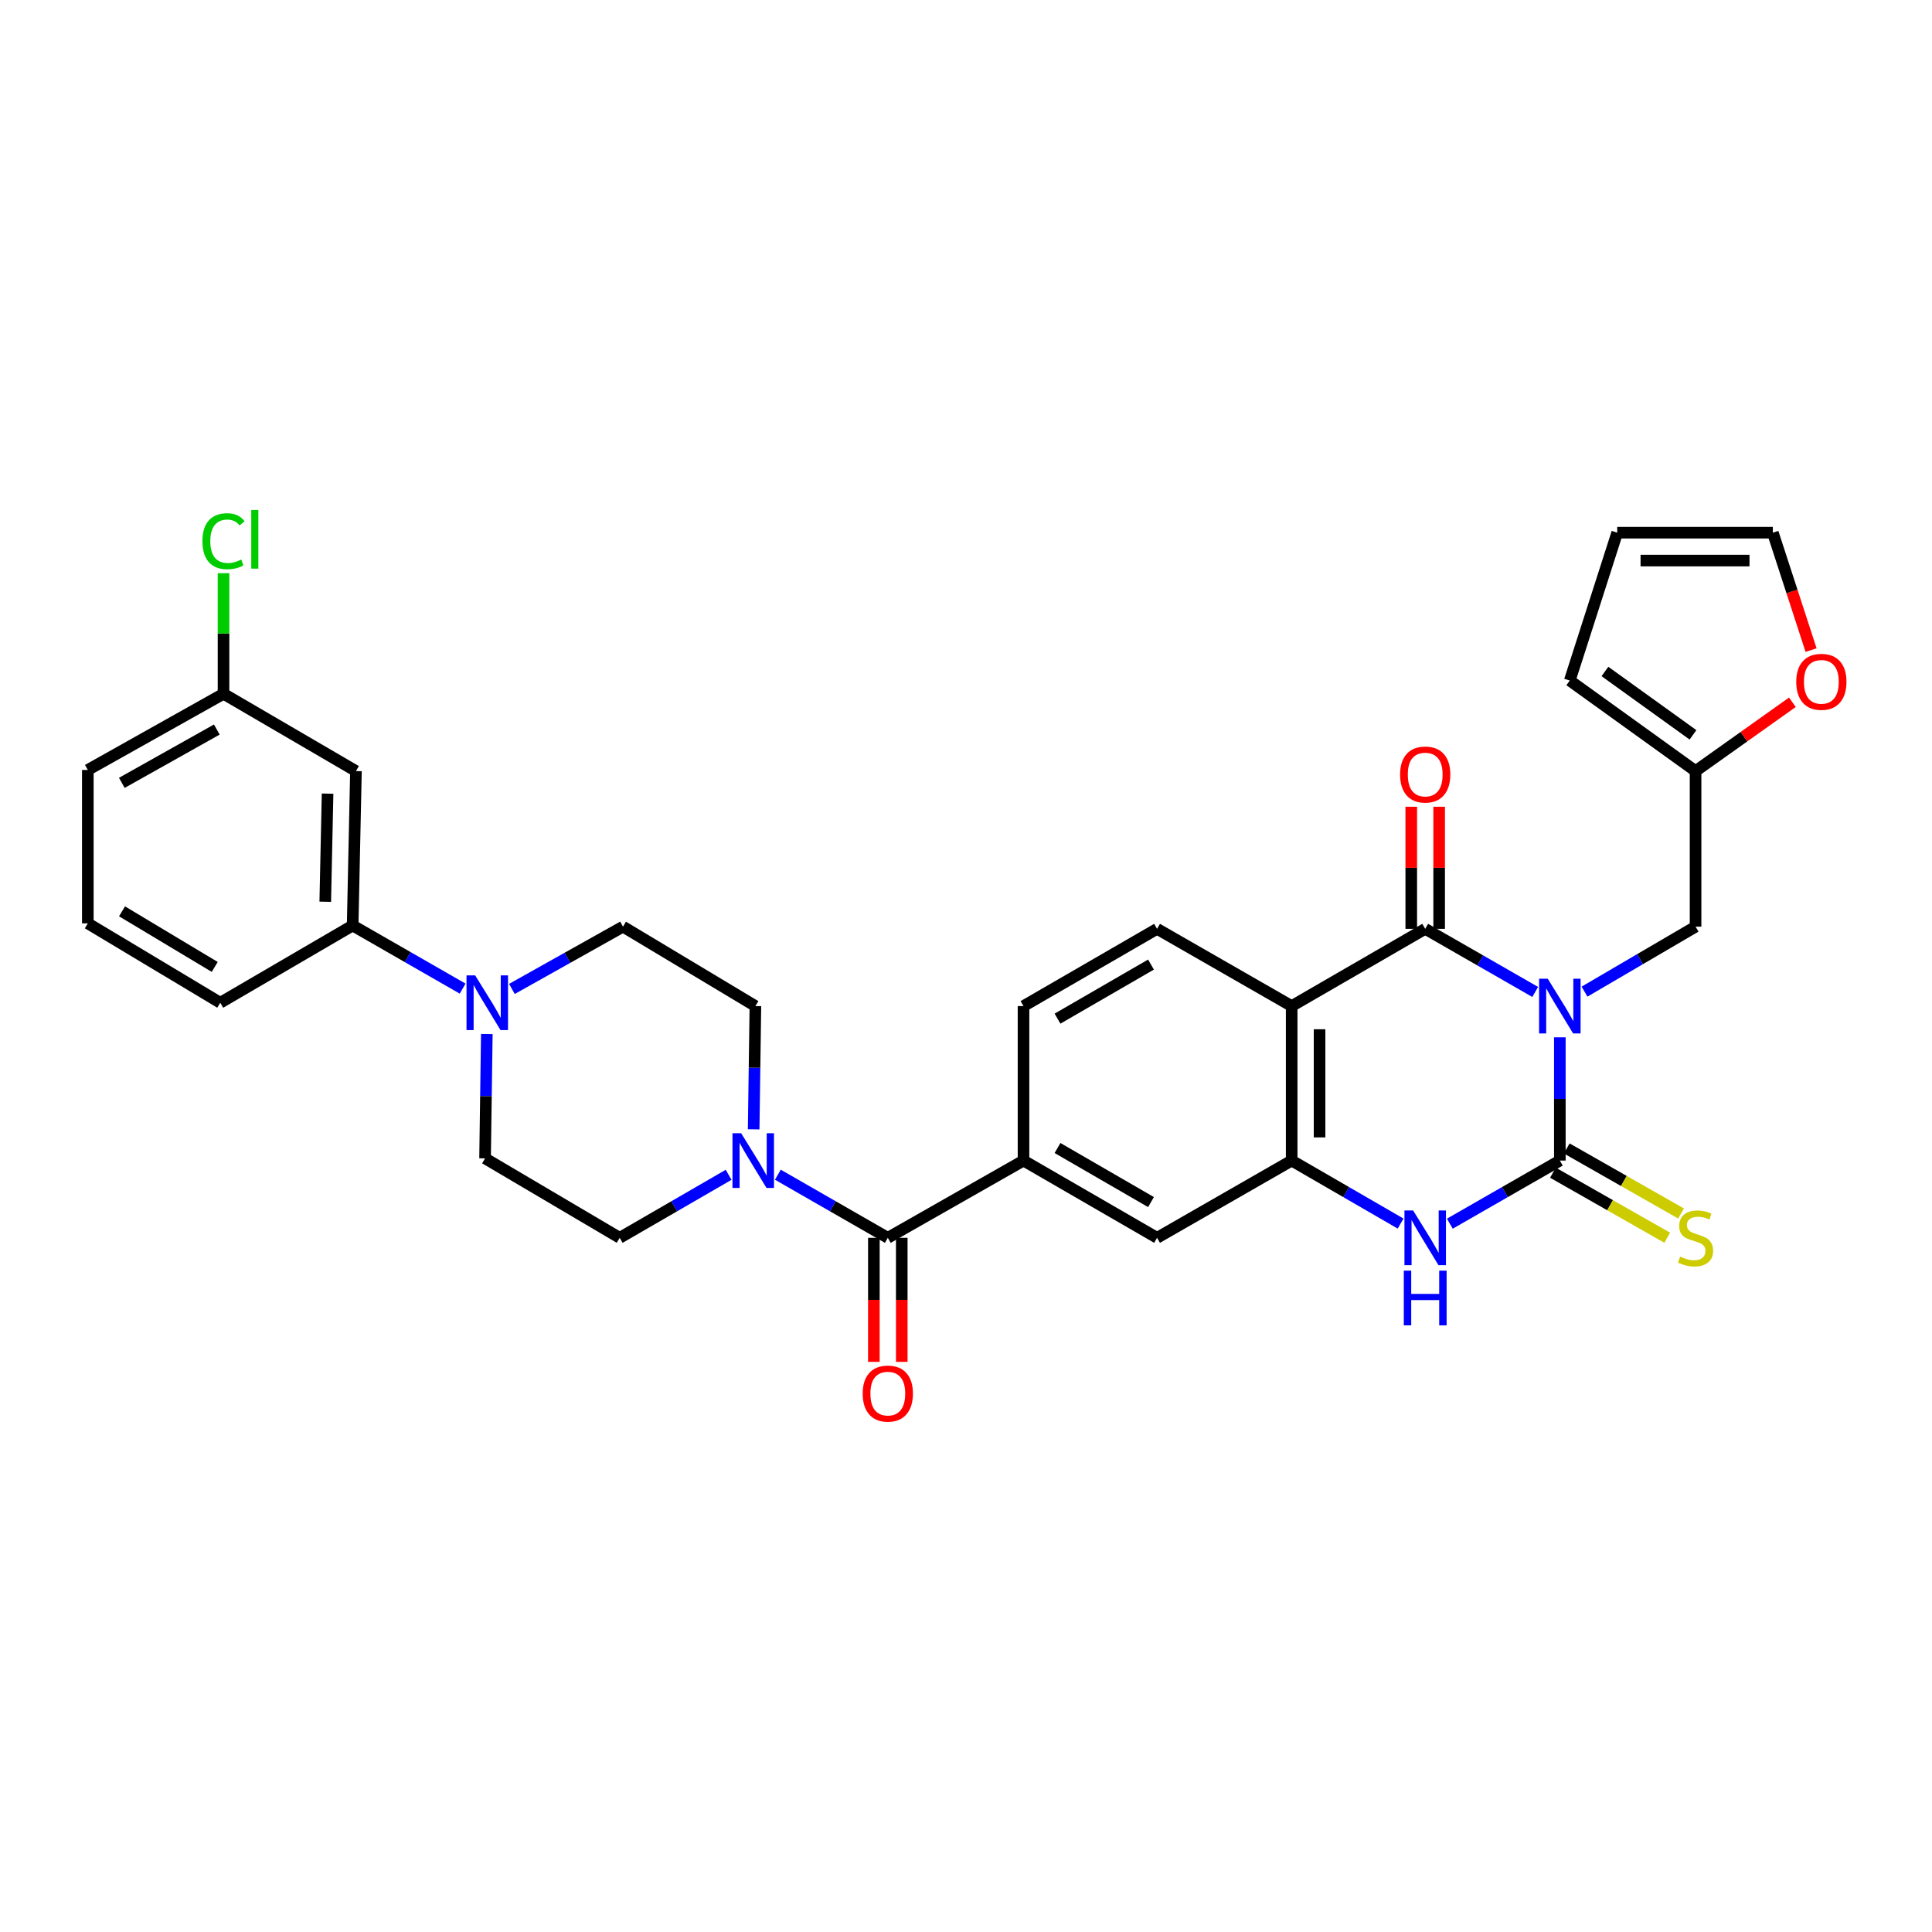 <?xml version='1.0' encoding='iso-8859-1'?>
<svg version='1.1' baseProfile='full'
              xmlns='http://www.w3.org/2000/svg'
                      xmlns:rdkit='http://www.rdkit.org/xml'
                      xmlns:xlink='http://www.w3.org/1999/xlink'
                  xml:space='preserve'
width='1000px' height='1000px' viewBox='0 0 1000 1000'>
<!-- END OF HEADER -->
<rect style='opacity:1.0;fill:#FFFFFF;stroke:none' width='1000' height='1000' x='0' y='0'> </rect>
<path class='bond-0' d='M 807.37,536.907 L 807.37,568.808' style='fill:none;fill-rule:evenodd;stroke:#0000FF;stroke-width:6px;stroke-linecap:butt;stroke-linejoin:miter;stroke-opacity:1' />
<path class='bond-0' d='M 807.37,568.808 L 807.37,600.708' style='fill:none;fill-rule:evenodd;stroke:#000000;stroke-width:6px;stroke-linecap:butt;stroke-linejoin:miter;stroke-opacity:1' />
<path class='bond-1' d='M 794.621,513.433 L 766.153,497.099' style='fill:none;fill-rule:evenodd;stroke:#0000FF;stroke-width:6px;stroke-linecap:butt;stroke-linejoin:miter;stroke-opacity:1' />
<path class='bond-1' d='M 766.153,497.099 L 737.685,480.764' style='fill:none;fill-rule:evenodd;stroke:#000000;stroke-width:6px;stroke-linecap:butt;stroke-linejoin:miter;stroke-opacity:1' />
<path class='bond-9' d='M 820.145,513.272 L 848.884,496.453' style='fill:none;fill-rule:evenodd;stroke:#0000FF;stroke-width:6px;stroke-linecap:butt;stroke-linejoin:miter;stroke-opacity:1' />
<path class='bond-9' d='M 848.884,496.453 L 877.624,479.633' style='fill:none;fill-rule:evenodd;stroke:#000000;stroke-width:6px;stroke-linecap:butt;stroke-linejoin:miter;stroke-opacity:1' />
<path class='bond-3' d='M 807.37,600.708 L 778.901,617.042' style='fill:none;fill-rule:evenodd;stroke:#000000;stroke-width:6px;stroke-linecap:butt;stroke-linejoin:miter;stroke-opacity:1' />
<path class='bond-3' d='M 778.901,617.042 L 750.433,633.377' style='fill:none;fill-rule:evenodd;stroke:#0000FF;stroke-width:6px;stroke-linecap:butt;stroke-linejoin:miter;stroke-opacity:1' />
<path class='bond-13' d='M 803.799,606.982 L 833.376,623.815' style='fill:none;fill-rule:evenodd;stroke:#000000;stroke-width:6px;stroke-linecap:butt;stroke-linejoin:miter;stroke-opacity:1' />
<path class='bond-13' d='M 833.376,623.815 L 862.953,640.648' style='fill:none;fill-rule:evenodd;stroke:#CCCC00;stroke-width:6px;stroke-linecap:butt;stroke-linejoin:miter;stroke-opacity:1' />
<path class='bond-13' d='M 810.94,594.434 L 840.517,611.267' style='fill:none;fill-rule:evenodd;stroke:#000000;stroke-width:6px;stroke-linecap:butt;stroke-linejoin:miter;stroke-opacity:1' />
<path class='bond-13' d='M 840.517,611.267 L 870.094,628.1' style='fill:none;fill-rule:evenodd;stroke:#CCCC00;stroke-width:6px;stroke-linecap:butt;stroke-linejoin:miter;stroke-opacity:1' />
<path class='bond-2' d='M 737.685,480.764 L 668.569,520.748' style='fill:none;fill-rule:evenodd;stroke:#000000;stroke-width:6px;stroke-linecap:butt;stroke-linejoin:miter;stroke-opacity:1' />
<path class='bond-16' d='M 744.903,480.764 L 744.903,449.168' style='fill:none;fill-rule:evenodd;stroke:#000000;stroke-width:6px;stroke-linecap:butt;stroke-linejoin:miter;stroke-opacity:1' />
<path class='bond-16' d='M 744.903,449.168 L 744.903,417.572' style='fill:none;fill-rule:evenodd;stroke:#FF0000;stroke-width:6px;stroke-linecap:butt;stroke-linejoin:miter;stroke-opacity:1' />
<path class='bond-16' d='M 730.466,480.764 L 730.466,449.168' style='fill:none;fill-rule:evenodd;stroke:#000000;stroke-width:6px;stroke-linecap:butt;stroke-linejoin:miter;stroke-opacity:1' />
<path class='bond-16' d='M 730.466,449.168 L 730.466,417.572' style='fill:none;fill-rule:evenodd;stroke:#FF0000;stroke-width:6px;stroke-linecap:butt;stroke-linejoin:miter;stroke-opacity:1' />
<path class='bond-4' d='M 668.569,520.748 L 668.569,600.708' style='fill:none;fill-rule:evenodd;stroke:#000000;stroke-width:6px;stroke-linecap:butt;stroke-linejoin:miter;stroke-opacity:1' />
<path class='bond-4' d='M 683.007,532.742 L 683.007,588.714' style='fill:none;fill-rule:evenodd;stroke:#000000;stroke-width:6px;stroke-linecap:butt;stroke-linejoin:miter;stroke-opacity:1' />
<path class='bond-11' d='M 668.569,520.748 L 598.892,480.764' style='fill:none;fill-rule:evenodd;stroke:#000000;stroke-width:6px;stroke-linecap:butt;stroke-linejoin:miter;stroke-opacity:1' />
<path class='bond-32' d='M 724.948,633.324 L 696.759,617.016' style='fill:none;fill-rule:evenodd;stroke:#0000FF;stroke-width:6px;stroke-linecap:butt;stroke-linejoin:miter;stroke-opacity:1' />
<path class='bond-32' d='M 696.759,617.016 L 668.569,600.708' style='fill:none;fill-rule:evenodd;stroke:#000000;stroke-width:6px;stroke-linecap:butt;stroke-linejoin:miter;stroke-opacity:1' />
<path class='bond-10' d='M 668.569,600.708 L 598.892,640.692' style='fill:none;fill-rule:evenodd;stroke:#000000;stroke-width:6px;stroke-linecap:butt;stroke-linejoin:miter;stroke-opacity:1' />
<path class='bond-5' d='M 459.53,640.692 L 529.769,600.708' style='fill:none;fill-rule:evenodd;stroke:#000000;stroke-width:6px;stroke-linecap:butt;stroke-linejoin:miter;stroke-opacity:1' />
<path class='bond-6' d='M 459.53,640.692 L 431.074,624.358' style='fill:none;fill-rule:evenodd;stroke:#000000;stroke-width:6px;stroke-linecap:butt;stroke-linejoin:miter;stroke-opacity:1' />
<path class='bond-6' d='M 431.074,624.358 L 402.617,608.025' style='fill:none;fill-rule:evenodd;stroke:#0000FF;stroke-width:6px;stroke-linecap:butt;stroke-linejoin:miter;stroke-opacity:1' />
<path class='bond-23' d='M 452.311,640.692 L 452.311,672.798' style='fill:none;fill-rule:evenodd;stroke:#000000;stroke-width:6px;stroke-linecap:butt;stroke-linejoin:miter;stroke-opacity:1' />
<path class='bond-23' d='M 452.311,672.798 L 452.311,704.903' style='fill:none;fill-rule:evenodd;stroke:#FF0000;stroke-width:6px;stroke-linecap:butt;stroke-linejoin:miter;stroke-opacity:1' />
<path class='bond-23' d='M 466.749,640.692 L 466.749,672.798' style='fill:none;fill-rule:evenodd;stroke:#000000;stroke-width:6px;stroke-linecap:butt;stroke-linejoin:miter;stroke-opacity:1' />
<path class='bond-23' d='M 466.749,672.798 L 466.749,704.903' style='fill:none;fill-rule:evenodd;stroke:#FF0000;stroke-width:6px;stroke-linecap:butt;stroke-linejoin:miter;stroke-opacity:1' />
<path class='bond-19' d='M 377.133,608.076 L 348.943,624.384' style='fill:none;fill-rule:evenodd;stroke:#0000FF;stroke-width:6px;stroke-linecap:butt;stroke-linejoin:miter;stroke-opacity:1' />
<path class='bond-19' d='M 348.943,624.384 L 320.754,640.692' style='fill:none;fill-rule:evenodd;stroke:#000000;stroke-width:6px;stroke-linecap:butt;stroke-linejoin:miter;stroke-opacity:1' />
<path class='bond-20' d='M 390.096,584.549 L 390.544,552.649' style='fill:none;fill-rule:evenodd;stroke:#0000FF;stroke-width:6px;stroke-linecap:butt;stroke-linejoin:miter;stroke-opacity:1' />
<path class='bond-20' d='M 390.544,552.649 L 390.992,520.748' style='fill:none;fill-rule:evenodd;stroke:#000000;stroke-width:6px;stroke-linecap:butt;stroke-linejoin:miter;stroke-opacity:1' />
<path class='bond-7' d='M 264.961,511.873 L 293.712,495.753' style='fill:none;fill-rule:evenodd;stroke:#0000FF;stroke-width:6px;stroke-linecap:butt;stroke-linejoin:miter;stroke-opacity:1' />
<path class='bond-7' d='M 293.712,495.753 L 322.462,479.633' style='fill:none;fill-rule:evenodd;stroke:#000000;stroke-width:6px;stroke-linecap:butt;stroke-linejoin:miter;stroke-opacity:1' />
<path class='bond-12' d='M 239.459,511.708 L 210.995,495.374' style='fill:none;fill-rule:evenodd;stroke:#0000FF;stroke-width:6px;stroke-linecap:butt;stroke-linejoin:miter;stroke-opacity:1' />
<path class='bond-12' d='M 210.995,495.374 L 182.531,479.04' style='fill:none;fill-rule:evenodd;stroke:#000000;stroke-width:6px;stroke-linecap:butt;stroke-linejoin:miter;stroke-opacity:1' />
<path class='bond-35' d='M 251.979,535.198 L 251.524,567.383' style='fill:none;fill-rule:evenodd;stroke:#0000FF;stroke-width:6px;stroke-linecap:butt;stroke-linejoin:miter;stroke-opacity:1' />
<path class='bond-35' d='M 251.524,567.383 L 251.069,599.569' style='fill:none;fill-rule:evenodd;stroke:#000000;stroke-width:6px;stroke-linecap:butt;stroke-linejoin:miter;stroke-opacity:1' />
<path class='bond-8' d='M 529.769,600.708 L 529.769,520.748' style='fill:none;fill-rule:evenodd;stroke:#000000;stroke-width:6px;stroke-linecap:butt;stroke-linejoin:miter;stroke-opacity:1' />
<path class='bond-34' d='M 529.769,600.708 L 598.892,640.692' style='fill:none;fill-rule:evenodd;stroke:#000000;stroke-width:6px;stroke-linecap:butt;stroke-linejoin:miter;stroke-opacity:1' />
<path class='bond-34' d='M 547.366,594.208 L 595.753,622.197' style='fill:none;fill-rule:evenodd;stroke:#000000;stroke-width:6px;stroke-linecap:butt;stroke-linejoin:miter;stroke-opacity:1' />
<path class='bond-14' d='M 877.624,479.633 L 877.624,399.104' style='fill:none;fill-rule:evenodd;stroke:#000000;stroke-width:6px;stroke-linecap:butt;stroke-linejoin:miter;stroke-opacity:1' />
<path class='bond-18' d='M 598.892,480.764 L 529.769,520.748' style='fill:none;fill-rule:evenodd;stroke:#000000;stroke-width:6px;stroke-linecap:butt;stroke-linejoin:miter;stroke-opacity:1' />
<path class='bond-18' d='M 595.753,499.259 L 547.366,527.248' style='fill:none;fill-rule:evenodd;stroke:#000000;stroke-width:6px;stroke-linecap:butt;stroke-linejoin:miter;stroke-opacity:1' />
<path class='bond-15' d='M 182.531,479.04 L 184.239,399.104' style='fill:none;fill-rule:evenodd;stroke:#000000;stroke-width:6px;stroke-linecap:butt;stroke-linejoin:miter;stroke-opacity:1' />
<path class='bond-15' d='M 168.353,466.741 L 169.549,410.786' style='fill:none;fill-rule:evenodd;stroke:#000000;stroke-width:6px;stroke-linecap:butt;stroke-linejoin:miter;stroke-opacity:1' />
<path class='bond-29' d='M 182.531,479.04 L 114.001,519.024' style='fill:none;fill-rule:evenodd;stroke:#000000;stroke-width:6px;stroke-linecap:butt;stroke-linejoin:miter;stroke-opacity:1' />
<path class='bond-17' d='M 877.624,399.104 L 902.678,381.298' style='fill:none;fill-rule:evenodd;stroke:#000000;stroke-width:6px;stroke-linecap:butt;stroke-linejoin:miter;stroke-opacity:1' />
<path class='bond-17' d='M 902.678,381.298 L 927.732,363.491' style='fill:none;fill-rule:evenodd;stroke:#FF0000;stroke-width:6px;stroke-linecap:butt;stroke-linejoin:miter;stroke-opacity:1' />
<path class='bond-24' d='M 877.624,399.104 L 812.511,352.247' style='fill:none;fill-rule:evenodd;stroke:#000000;stroke-width:6px;stroke-linecap:butt;stroke-linejoin:miter;stroke-opacity:1' />
<path class='bond-24' d='M 876.29,380.357 L 830.711,347.557' style='fill:none;fill-rule:evenodd;stroke:#000000;stroke-width:6px;stroke-linecap:butt;stroke-linejoin:miter;stroke-opacity:1' />
<path class='bond-27' d='M 184.239,399.104 L 115.693,359.104' style='fill:none;fill-rule:evenodd;stroke:#000000;stroke-width:6px;stroke-linecap:butt;stroke-linejoin:miter;stroke-opacity:1' />
<path class='bond-25' d='M 937.406,336.484 L 927.511,306.098' style='fill:none;fill-rule:evenodd;stroke:#FF0000;stroke-width:6px;stroke-linecap:butt;stroke-linejoin:miter;stroke-opacity:1' />
<path class='bond-25' d='M 927.511,306.098 L 917.616,275.712' style='fill:none;fill-rule:evenodd;stroke:#000000;stroke-width:6px;stroke-linecap:butt;stroke-linejoin:miter;stroke-opacity:1' />
<path class='bond-22' d='M 320.754,640.692 L 251.069,599.569' style='fill:none;fill-rule:evenodd;stroke:#000000;stroke-width:6px;stroke-linecap:butt;stroke-linejoin:miter;stroke-opacity:1' />
<path class='bond-21' d='M 390.992,520.748 L 322.462,479.633' style='fill:none;fill-rule:evenodd;stroke:#000000;stroke-width:6px;stroke-linecap:butt;stroke-linejoin:miter;stroke-opacity:1' />
<path class='bond-26' d='M 812.511,352.247 L 837.071,275.712' style='fill:none;fill-rule:evenodd;stroke:#000000;stroke-width:6px;stroke-linecap:butt;stroke-linejoin:miter;stroke-opacity:1' />
<path class='bond-33' d='M 917.616,275.712 L 837.071,275.712' style='fill:none;fill-rule:evenodd;stroke:#000000;stroke-width:6px;stroke-linecap:butt;stroke-linejoin:miter;stroke-opacity:1' />
<path class='bond-33' d='M 905.534,290.149 L 849.153,290.149' style='fill:none;fill-rule:evenodd;stroke:#000000;stroke-width:6px;stroke-linecap:butt;stroke-linejoin:miter;stroke-opacity:1' />
<path class='bond-28' d='M 115.693,359.104 L 115.693,327.894' style='fill:none;fill-rule:evenodd;stroke:#000000;stroke-width:6px;stroke-linecap:butt;stroke-linejoin:miter;stroke-opacity:1' />
<path class='bond-28' d='M 115.693,327.894 L 115.693,296.684' style='fill:none;fill-rule:evenodd;stroke:#00CC00;stroke-width:6px;stroke-linecap:butt;stroke-linejoin:miter;stroke-opacity:1' />
<path class='bond-36' d='M 115.693,359.104 L 45.455,398.527' style='fill:none;fill-rule:evenodd;stroke:#000000;stroke-width:6px;stroke-linecap:butt;stroke-linejoin:miter;stroke-opacity:1' />
<path class='bond-36' d='M 112.224,377.608 L 63.057,405.203' style='fill:none;fill-rule:evenodd;stroke:#000000;stroke-width:6px;stroke-linecap:butt;stroke-linejoin:miter;stroke-opacity:1' />
<path class='bond-30' d='M 114.001,519.024 L 45.455,477.925' style='fill:none;fill-rule:evenodd;stroke:#000000;stroke-width:6px;stroke-linecap:butt;stroke-linejoin:miter;stroke-opacity:1' />
<path class='bond-30' d='M 111.143,500.477 L 63.161,471.707' style='fill:none;fill-rule:evenodd;stroke:#000000;stroke-width:6px;stroke-linecap:butt;stroke-linejoin:miter;stroke-opacity:1' />
<path class='bond-31' d='M 45.455,477.925 L 45.455,398.527' style='fill:none;fill-rule:evenodd;stroke:#000000;stroke-width:6px;stroke-linecap:butt;stroke-linejoin:miter;stroke-opacity:1' />
<path  class='atom-0' d='M 801.11 506.588
L 810.39 521.588
Q 811.31 523.068, 812.79 525.748
Q 814.27 528.428, 814.35 528.588
L 814.35 506.588
L 818.11 506.588
L 818.11 534.908
L 814.23 534.908
L 804.27 518.508
Q 803.11 516.588, 801.87 514.388
Q 800.67 512.188, 800.31 511.508
L 800.31 534.908
L 796.63 534.908
L 796.63 506.588
L 801.11 506.588
' fill='#0000FF'/>
<path  class='atom-4' d='M 731.425 626.532
L 740.705 641.532
Q 741.625 643.012, 743.105 645.692
Q 744.585 648.372, 744.665 648.532
L 744.665 626.532
L 748.425 626.532
L 748.425 654.852
L 744.545 654.852
L 734.585 638.452
Q 733.425 636.532, 732.185 634.332
Q 730.985 632.132, 730.625 631.452
L 730.625 654.852
L 726.945 654.852
L 726.945 626.532
L 731.425 626.532
' fill='#0000FF'/>
<path  class='atom-4' d='M 726.605 657.684
L 730.445 657.684
L 730.445 669.724
L 744.925 669.724
L 744.925 657.684
L 748.765 657.684
L 748.765 686.004
L 744.925 686.004
L 744.925 672.924
L 730.445 672.924
L 730.445 686.004
L 726.605 686.004
L 726.605 657.684
' fill='#0000FF'/>
<path  class='atom-7' d='M 383.609 586.548
L 392.889 601.548
Q 393.809 603.028, 395.289 605.708
Q 396.769 608.388, 396.849 608.548
L 396.849 586.548
L 400.609 586.548
L 400.609 614.868
L 396.729 614.868
L 386.769 598.468
Q 385.609 596.548, 384.369 594.348
Q 383.169 592.148, 382.809 591.468
L 382.809 614.868
L 379.129 614.868
L 379.129 586.548
L 383.609 586.548
' fill='#0000FF'/>
<path  class='atom-8' d='M 245.948 504.864
L 255.228 519.864
Q 256.148 521.344, 257.628 524.024
Q 259.108 526.704, 259.188 526.864
L 259.188 504.864
L 262.948 504.864
L 262.948 533.184
L 259.068 533.184
L 249.108 516.784
Q 247.948 514.864, 246.708 512.664
Q 245.508 510.464, 245.148 509.784
L 245.148 533.184
L 241.468 533.184
L 241.468 504.864
L 245.948 504.864
' fill='#0000FF'/>
<path  class='atom-14' d='M 869.624 650.412
Q 869.944 650.532, 871.264 651.092
Q 872.584 651.652, 874.024 652.012
Q 875.504 652.332, 876.944 652.332
Q 879.624 652.332, 881.184 651.052
Q 882.744 649.732, 882.744 647.452
Q 882.744 645.892, 881.944 644.932
Q 881.184 643.972, 879.984 643.452
Q 878.784 642.932, 876.784 642.332
Q 874.264 641.572, 872.744 640.852
Q 871.264 640.132, 870.184 638.612
Q 869.144 637.092, 869.144 634.532
Q 869.144 630.972, 871.544 628.772
Q 873.984 626.572, 878.784 626.572
Q 882.064 626.572, 885.784 628.132
L 884.864 631.212
Q 881.464 629.812, 878.904 629.812
Q 876.144 629.812, 874.624 630.972
Q 873.104 632.092, 873.144 634.052
Q 873.144 635.572, 873.904 636.492
Q 874.704 637.412, 875.824 637.932
Q 876.984 638.452, 878.904 639.052
Q 881.464 639.852, 882.984 640.652
Q 884.504 641.452, 885.584 643.092
Q 886.704 644.692, 886.704 647.452
Q 886.704 651.372, 884.064 653.492
Q 881.464 655.572, 877.104 655.572
Q 874.584 655.572, 872.664 655.012
Q 870.784 654.492, 868.544 653.572
L 869.624 650.412
' fill='#CCCC00'/>
<path  class='atom-17' d='M 724.685 400.893
Q 724.685 394.093, 728.045 390.293
Q 731.405 386.493, 737.685 386.493
Q 743.965 386.493, 747.325 390.293
Q 750.685 394.093, 750.685 400.893
Q 750.685 407.773, 747.285 411.693
Q 743.885 415.573, 737.685 415.573
Q 731.445 415.573, 728.045 411.693
Q 724.685 407.813, 724.685 400.893
M 737.685 412.373
Q 742.005 412.373, 744.325 409.493
Q 746.685 406.573, 746.685 400.893
Q 746.685 395.333, 744.325 392.533
Q 742.005 389.693, 737.685 389.693
Q 733.365 389.693, 731.005 392.493
Q 728.685 395.293, 728.685 400.893
Q 728.685 406.613, 731.005 409.493
Q 733.365 412.373, 737.685 412.373
' fill='#FF0000'/>
<path  class='atom-18' d='M 929.729 352.912
Q 929.729 346.112, 933.089 342.312
Q 936.449 338.512, 942.729 338.512
Q 949.009 338.512, 952.369 342.312
Q 955.729 346.112, 955.729 352.912
Q 955.729 359.792, 952.329 363.712
Q 948.929 367.592, 942.729 367.592
Q 936.489 367.592, 933.089 363.712
Q 929.729 359.832, 929.729 352.912
M 942.729 364.392
Q 947.049 364.392, 949.369 361.512
Q 951.729 358.592, 951.729 352.912
Q 951.729 347.352, 949.369 344.552
Q 947.049 341.712, 942.729 341.712
Q 938.409 341.712, 936.049 344.512
Q 933.729 347.312, 933.729 352.912
Q 933.729 358.632, 936.049 361.512
Q 938.409 364.392, 942.729 364.392
' fill='#FF0000'/>
<path  class='atom-24' d='M 446.53 721.317
Q 446.53 714.517, 449.89 710.717
Q 453.25 706.917, 459.53 706.917
Q 465.81 706.917, 469.17 710.717
Q 472.53 714.517, 472.53 721.317
Q 472.53 728.197, 469.13 732.117
Q 465.73 735.997, 459.53 735.997
Q 453.29 735.997, 449.89 732.117
Q 446.53 728.237, 446.53 721.317
M 459.53 732.797
Q 463.85 732.797, 466.17 729.917
Q 468.53 726.997, 468.53 721.317
Q 468.53 715.757, 466.17 712.957
Q 463.85 710.117, 459.53 710.117
Q 455.21 710.117, 452.85 712.917
Q 450.53 715.717, 450.53 721.317
Q 450.53 727.037, 452.85 729.917
Q 455.21 732.797, 459.53 732.797
' fill='#FF0000'/>
<path  class='atom-29' d='M 104.773 280.125
Q 104.773 273.085, 108.053 269.405
Q 111.373 265.685, 117.653 265.685
Q 123.493 265.685, 126.613 269.805
L 123.973 271.965
Q 121.693 268.965, 117.653 268.965
Q 113.373 268.965, 111.093 271.845
Q 108.853 274.685, 108.853 280.125
Q 108.853 285.725, 111.173 288.605
Q 113.533 291.485, 118.093 291.485
Q 121.213 291.485, 124.853 289.605
L 125.973 292.605
Q 124.493 293.565, 122.253 294.125
Q 120.013 294.685, 117.533 294.685
Q 111.373 294.685, 108.053 290.925
Q 104.773 287.165, 104.773 280.125
' fill='#00CC00'/>
<path  class='atom-29' d='M 130.053 263.965
L 133.733 263.965
L 133.733 294.325
L 130.053 294.325
L 130.053 263.965
' fill='#00CC00'/>
</svg>
